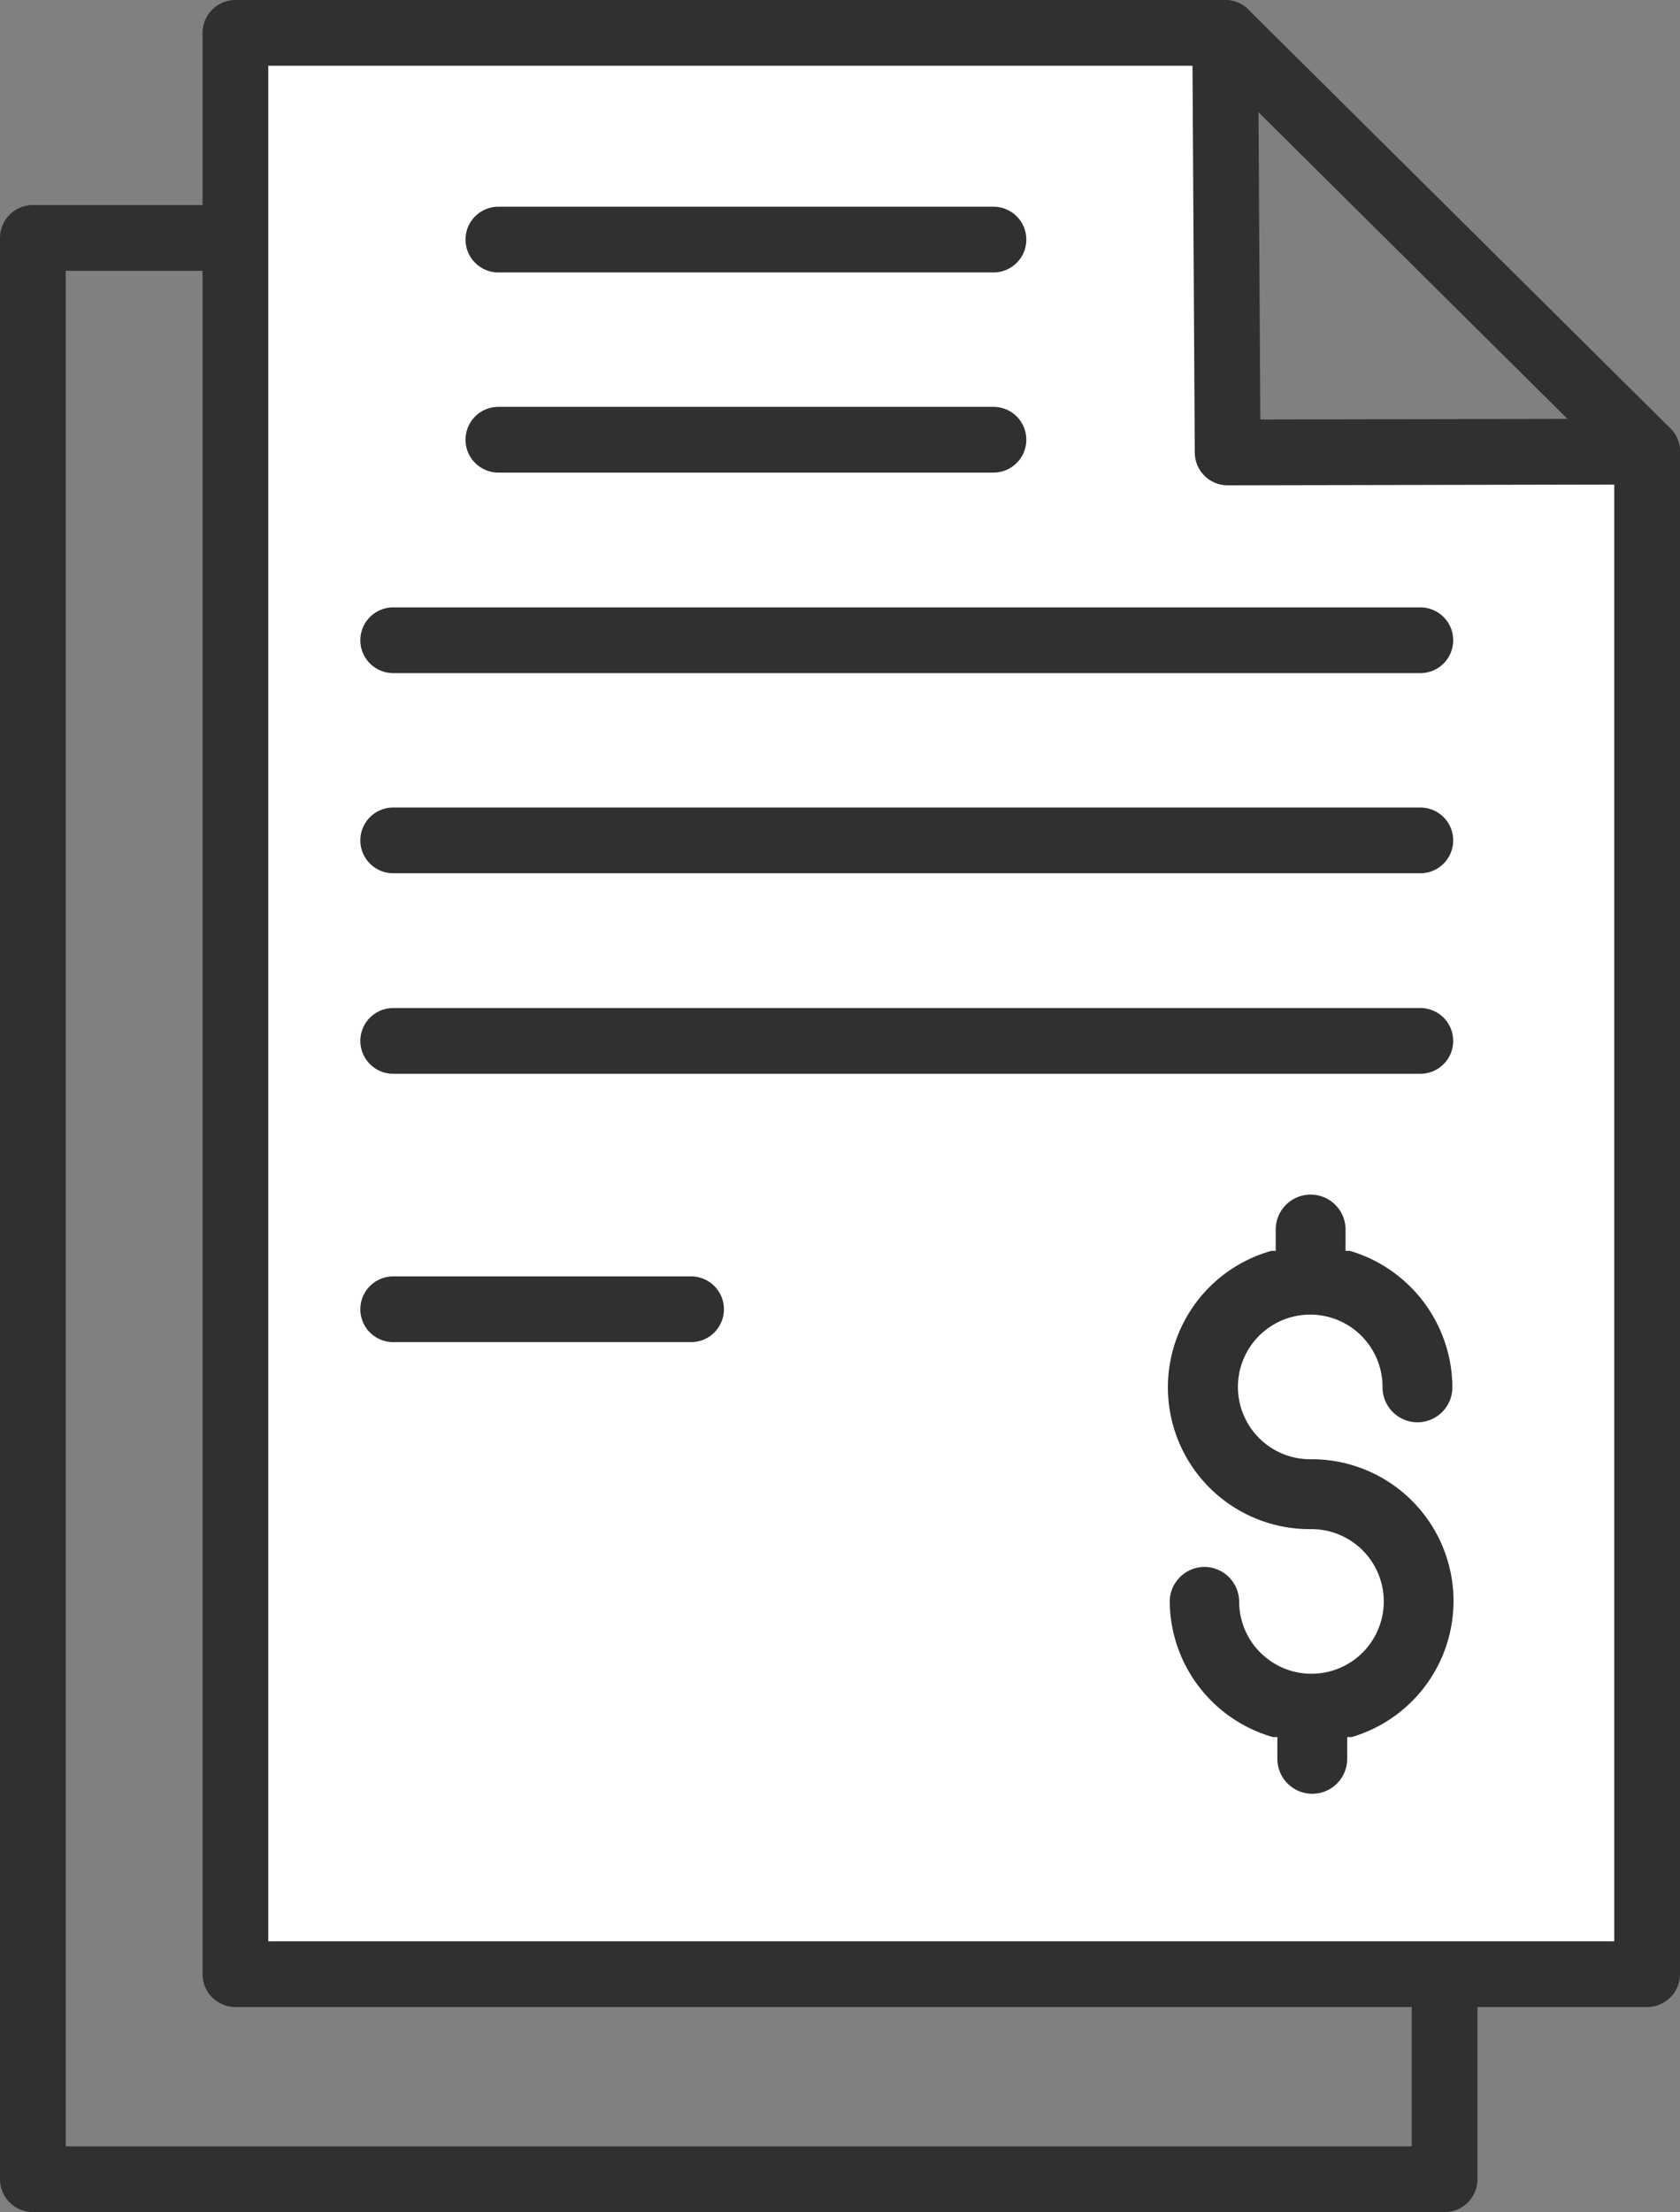 <svg id="Ebene_3" data-name="Ebene 3" xmlns="http://www.w3.org/2000/svg" viewBox="0 0 40.89 53.83"><rect x="0" y="0" width="40.89" height="53.83" fill="#808080" stroke="none"/><defs><style>.cls-1{fill:none;}.cls-1,.cls-2{stroke:#303030;stroke-linecap:round;stroke-linejoin:round;stroke-width:1.6px;}.cls-2{fill:#fff;}.cls-3{fill:#303030;}</style></defs><title>angebotsservice-dollar</title><polygon class="cls-1" points="35.16 53.03 0.8 53.03 0.8 5.79 24.89 5.79 24.95 16.01 35.16 15.98 35.16 53.03"/><polygon class="cls-2" points="40.09 48.04 5.73 48.04 5.73 0.8 29.82 0.8 29.88 11.01 40.09 10.99 40.09 48.04"/><line class="cls-1" x1="29.82" y1="0.8" x2="40.09" y2="10.99"/><line class="cls-1" x1="12.13" y1="5.83" x2="24.18" y2="5.83"/><line class="cls-1" x1="12.13" y1="10.7" x2="24.18" y2="10.7"/><line class="cls-1" x1="9.57" y1="15.58" x2="34.57" y2="15.58"/><line class="cls-1" x1="9.57" y1="20.45" x2="34.57" y2="20.45"/><line class="cls-1" x1="9.57" y1="25.33" x2="34.57" y2="25.33"/><line class="cls-1" x1="9.57" y1="31.86" x2="16.82" y2="31.86"/><path class="cls-3" d="M47.84,50.16A.85.85,0,0,0,47,51a3.46,3.46,0,0,0,2.51,3.3l.11,0v.53a.85.85,0,1,0,1.7,0v-.53l.11,0a3.45,3.45,0,0,0-1-6.76,1.76,1.76,0,1,1,1.75-1.75.85.85,0,1,0,1.7,0,3.48,3.48,0,0,0-2.49-3.32l-.11,0v-.52a.85.85,0,0,0-1.7,0v.52l-.11,0a3.45,3.45,0,0,0,1,6.77A1.76,1.76,0,1,1,48.69,51,.85.85,0,0,0,47.84,50.16Z" transform="translate(-18.53 -12.03)"/></svg>